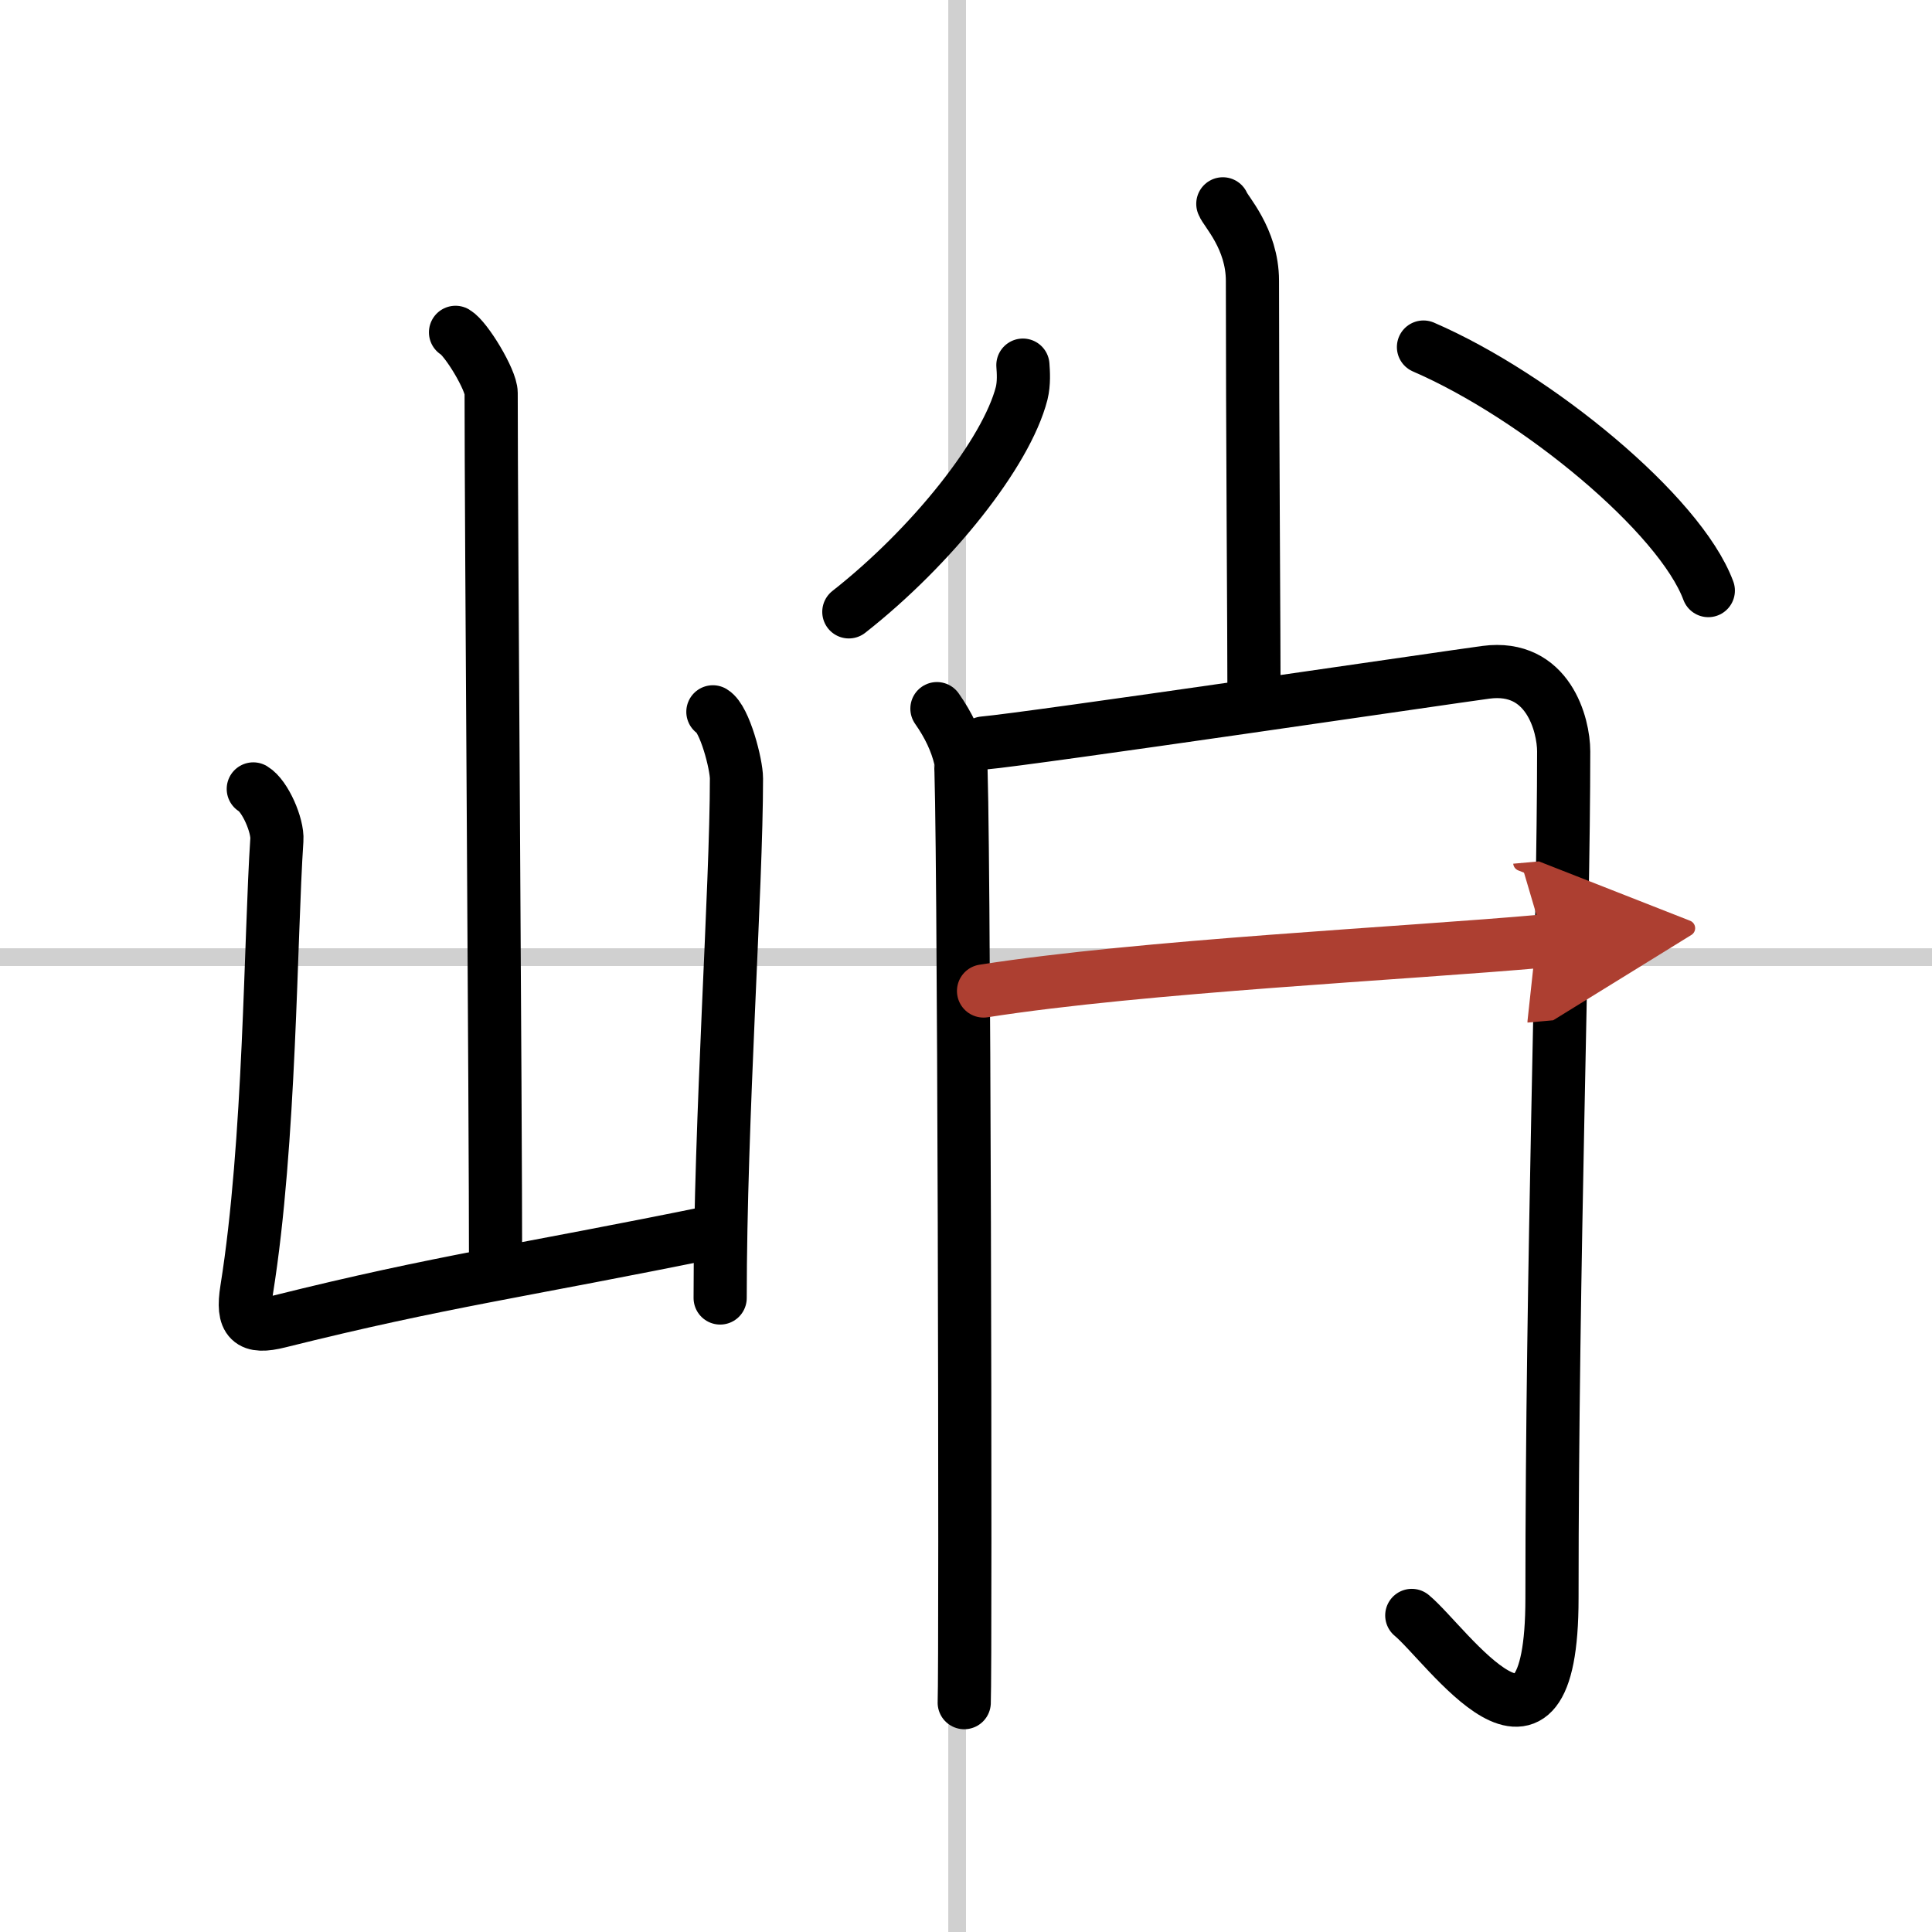 <svg width="400" height="400" viewBox="0 0 109 109" xmlns="http://www.w3.org/2000/svg"><defs><marker id="a" markerWidth="4" orient="auto" refX="1" refY="5" viewBox="0 0 10 10"><polyline points="0 0 10 5 0 10 1 5" fill="#ad3f31" stroke="#ad3f31"/></marker></defs><g fill="none" stroke="#000" stroke-linecap="round" stroke-linejoin="round" stroke-width="3"><rect width="100%" height="100%" fill="#fff" stroke="#fff"/><line x1="54" x2="54" y2="109" stroke="#d0d0d0" stroke-width="1"/><line x2="109" y1="54" y2="54" stroke="#d0d0d0" stroke-width="1"/><path d="m25.7 18.75c0.61 0.36 2.01 2.69 2.01 3.42 0 7.55 0.25 39.97 0.25 49.65"/><path d="m14.29 44.51c0.67 0.4 1.39 2.07 1.33 2.88-0.37 5.52-0.37 17.06-1.7 25.36-0.29 1.8 0.19 2.22 1.82 1.81 9.26-2.31 13.51-2.81 24.76-5.11"/><path d="m40.22 40.16c0.67 0.4 1.33 2.96 1.33 3.76 0 6.21-0.92 19.26-0.92 29.31"/><path d="m68.99 11.5c0.12 0.38 1.67 1.95 1.67 4.34 0 8.16 0.09 20.01 0.09 23.91"/><path d="m57.71 20.6c0.03 0.4 0.07 1.02-0.07 1.59-0.86 3.35-5.04 8.63-9.75 12.33"/><path d="m80.31 19.58c6.4 2.77 14.47 9.43 16.07 13.74"/><path d="m52.86 39.98c0.66 0.94 1.1 1.88 1.32 2.82s0.31 51.15 0.22 53.26"/><path d="m55.49 41.92c2.64-0.23 26.38-3.73 28.34-3.99 3.52-0.47 4.39 2.98 4.39 4.46 0 10.12-0.66 28.77-0.66 47.78 0 11.4-5.93 2.61-7.91 0.97"/><path d="m55.49 55.91c9.01-1.41 23.72-2.11 31.63-2.82" marker-end="url(#a)" stroke="#ad3f31"/></g></svg>
